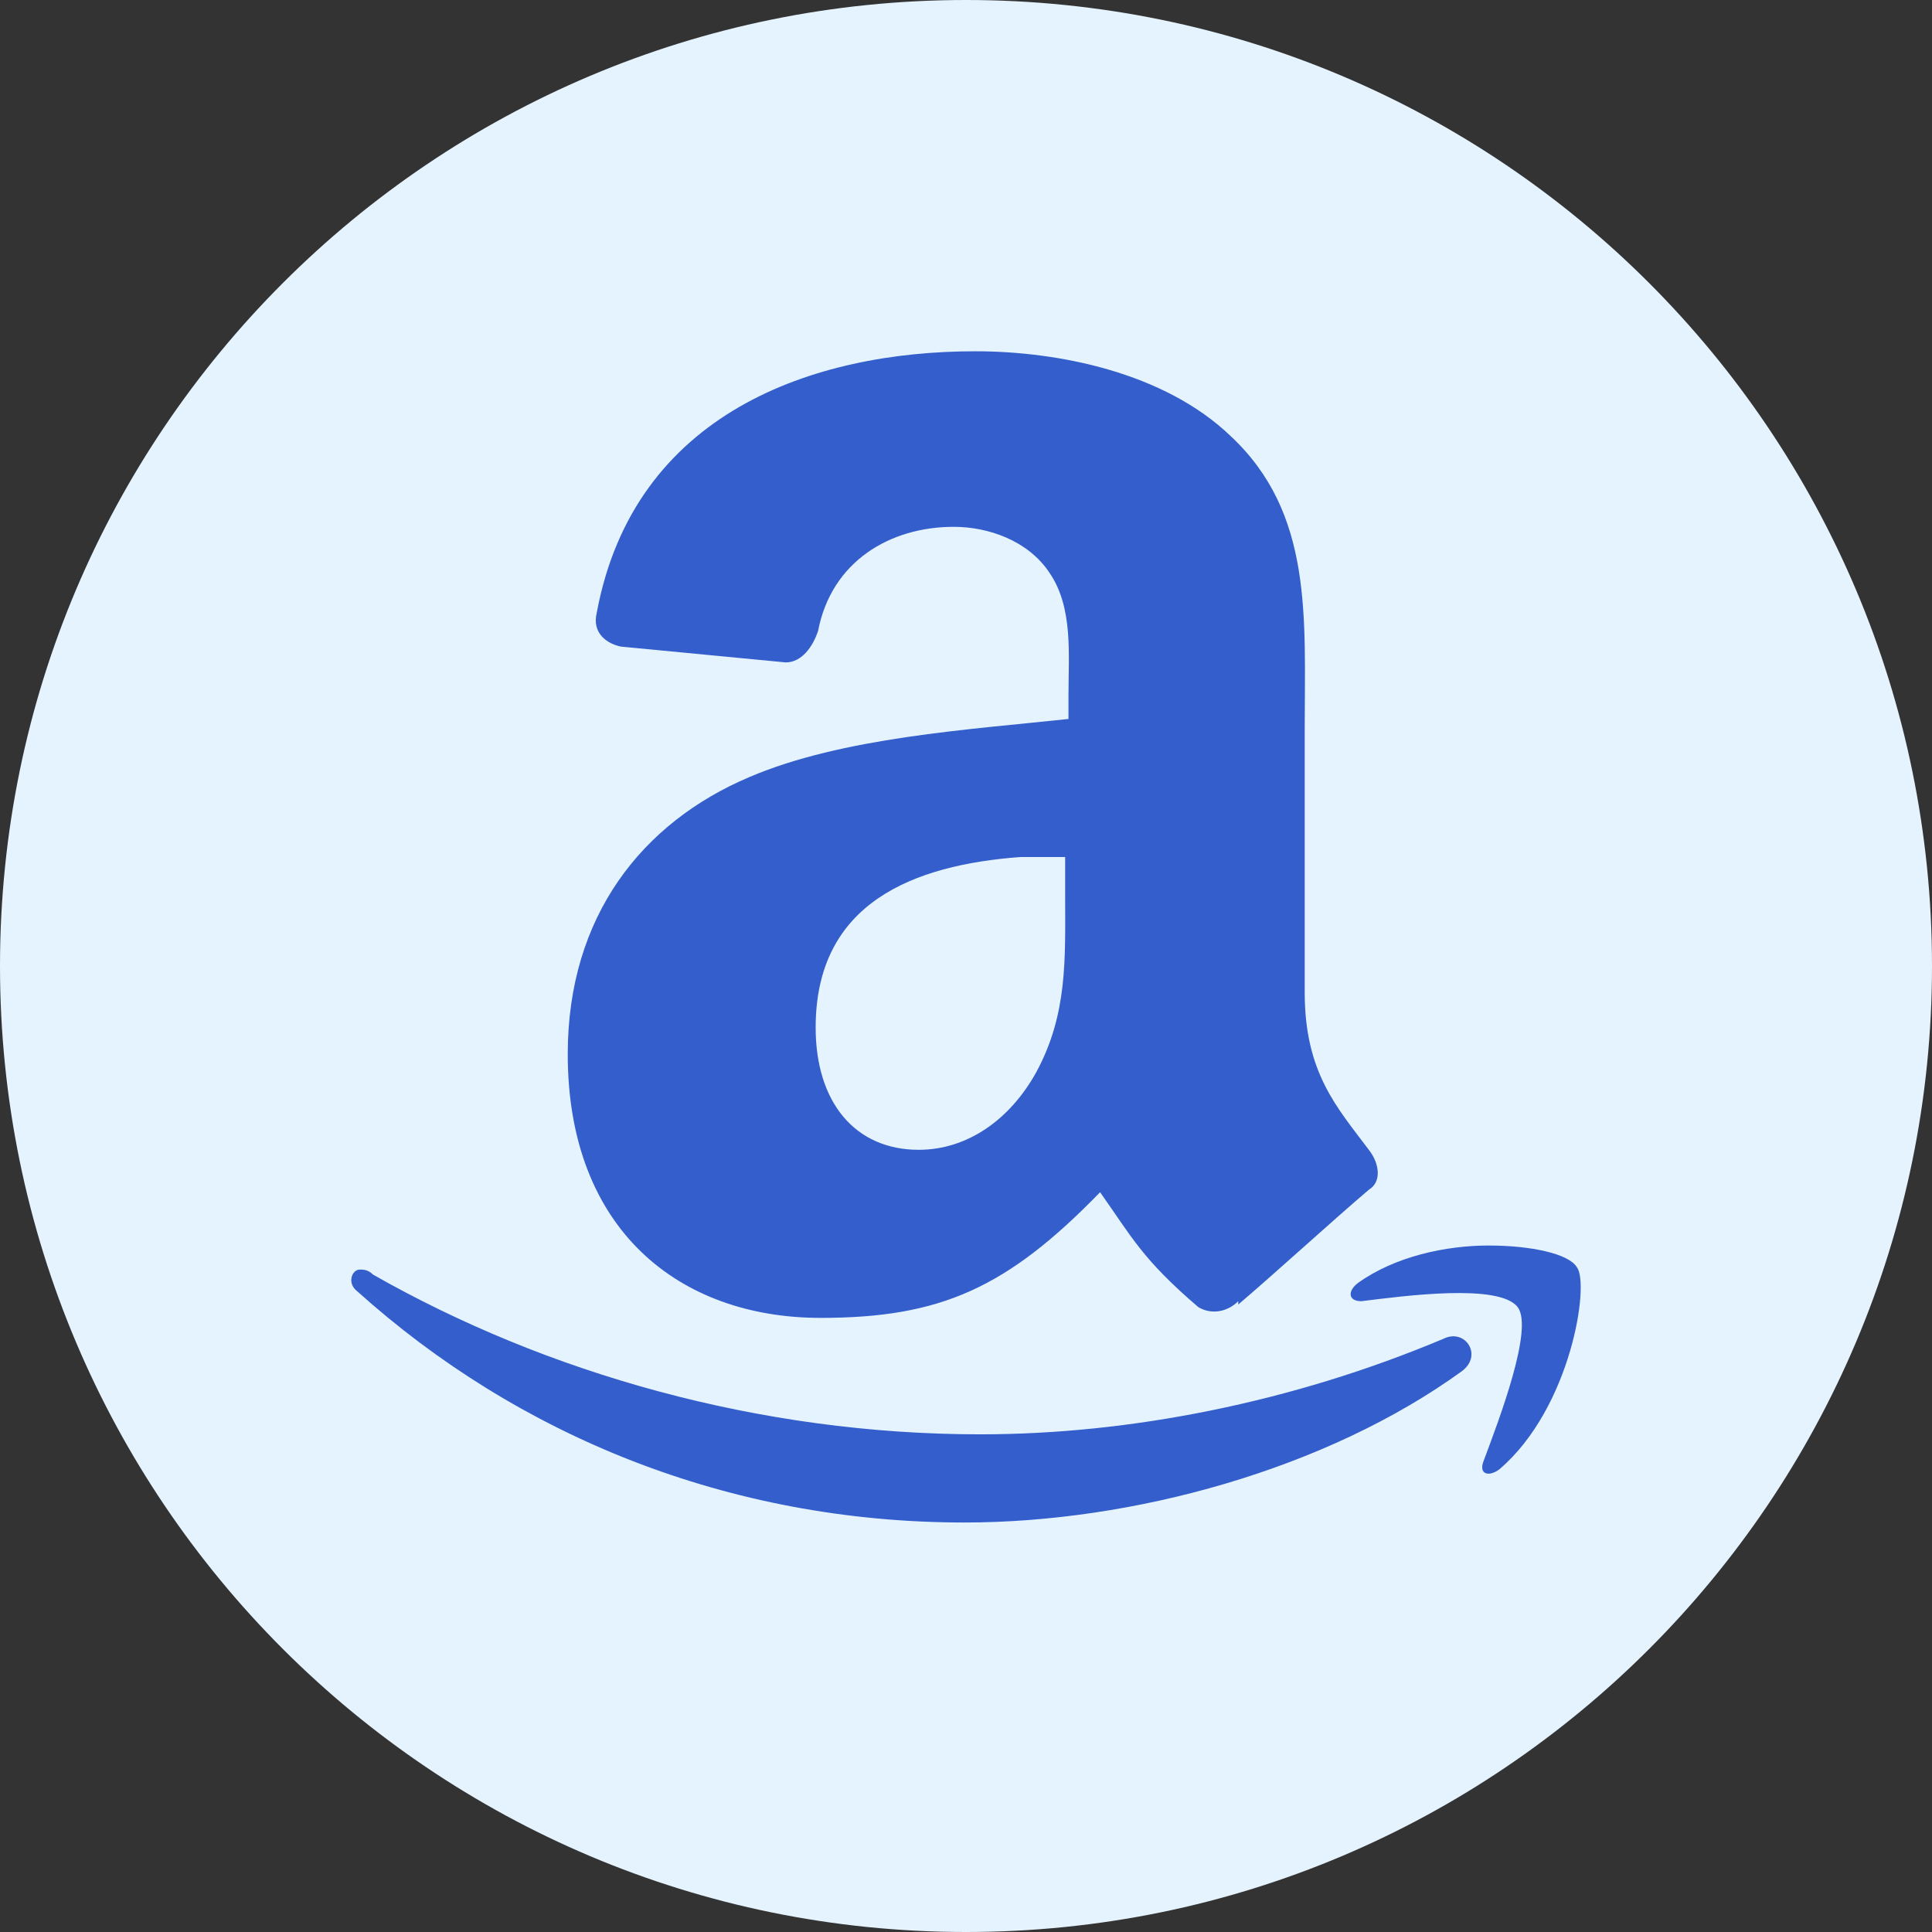 <svg width="22" height="22" viewBox="0 0 22 22" fill="none" xmlns="http://www.w3.org/2000/svg">
<rect x="0" y="0" width="22" height="22" fill="#333333" stroke="none"/>
<path d="M11 22C17.075 22 22 17.075 22 11C22 4.925 17.075 0 11 0C4.925 0 0 4.925 0 11C0 17.075 4.925 22 11 22Z" fill="#E5F3FF"/>
<path d="M11.106 4C9.257 4 7.22 4.701 6.796 6.974C6.736 7.217 6.92 7.332 7.071 7.363L8.947 7.543C9.129 7.543 9.256 7.365 9.316 7.183C9.468 6.394 10.133 5.999 10.86 5.999C11.254 5.999 11.707 6.156 11.949 6.52C12.222 6.914 12.167 7.457 12.167 7.912V8.187C11.046 8.308 9.591 8.395 8.53 8.85C7.317 9.365 6.465 10.428 6.465 12.004C6.465 14.005 7.738 15.007 9.345 15.007C10.709 15.007 11.466 14.668 12.527 13.576C12.891 14.091 13.008 14.338 13.645 14.884C13.796 14.975 13.979 14.938 14.1 14.817V14.855C14.494 14.521 15.193 13.882 15.587 13.548C15.738 13.457 15.707 13.245 15.587 13.093C15.223 12.608 14.857 12.213 14.857 11.303V8.3C14.857 7.028 14.954 5.845 14.014 4.966C13.257 4.239 12.046 4 11.106 4V4ZM11.618 9.759H12.129V10.185C12.129 10.912 12.161 11.546 11.798 12.213C11.495 12.758 11.008 13.093 10.462 13.093C9.735 13.093 9.288 12.55 9.288 11.701C9.288 10.277 10.405 9.85 11.618 9.759ZM16.951 14.183C16.465 14.183 15.887 14.306 15.464 14.609C15.343 14.7 15.35 14.817 15.502 14.817C15.987 14.757 17.07 14.611 17.282 14.884C17.465 15.126 17.076 16.151 16.894 16.636C16.834 16.788 16.953 16.822 17.074 16.731C17.892 16.033 18.106 14.611 17.955 14.429C17.864 14.277 17.436 14.183 16.951 14.183V14.183ZM4.097 14.457C4.006 14.457 3.948 14.613 4.068 14.704C5.887 16.34 8.286 17.337 10.983 17.337C12.893 17.337 15.101 16.734 16.648 15.613C16.89 15.431 16.682 15.123 16.439 15.244C14.712 15.971 12.861 16.333 11.163 16.333C8.647 16.333 6.219 15.636 4.248 14.514C4.188 14.454 4.128 14.457 4.097 14.457V14.457Z" fill="#335ECC"/>
</svg>
